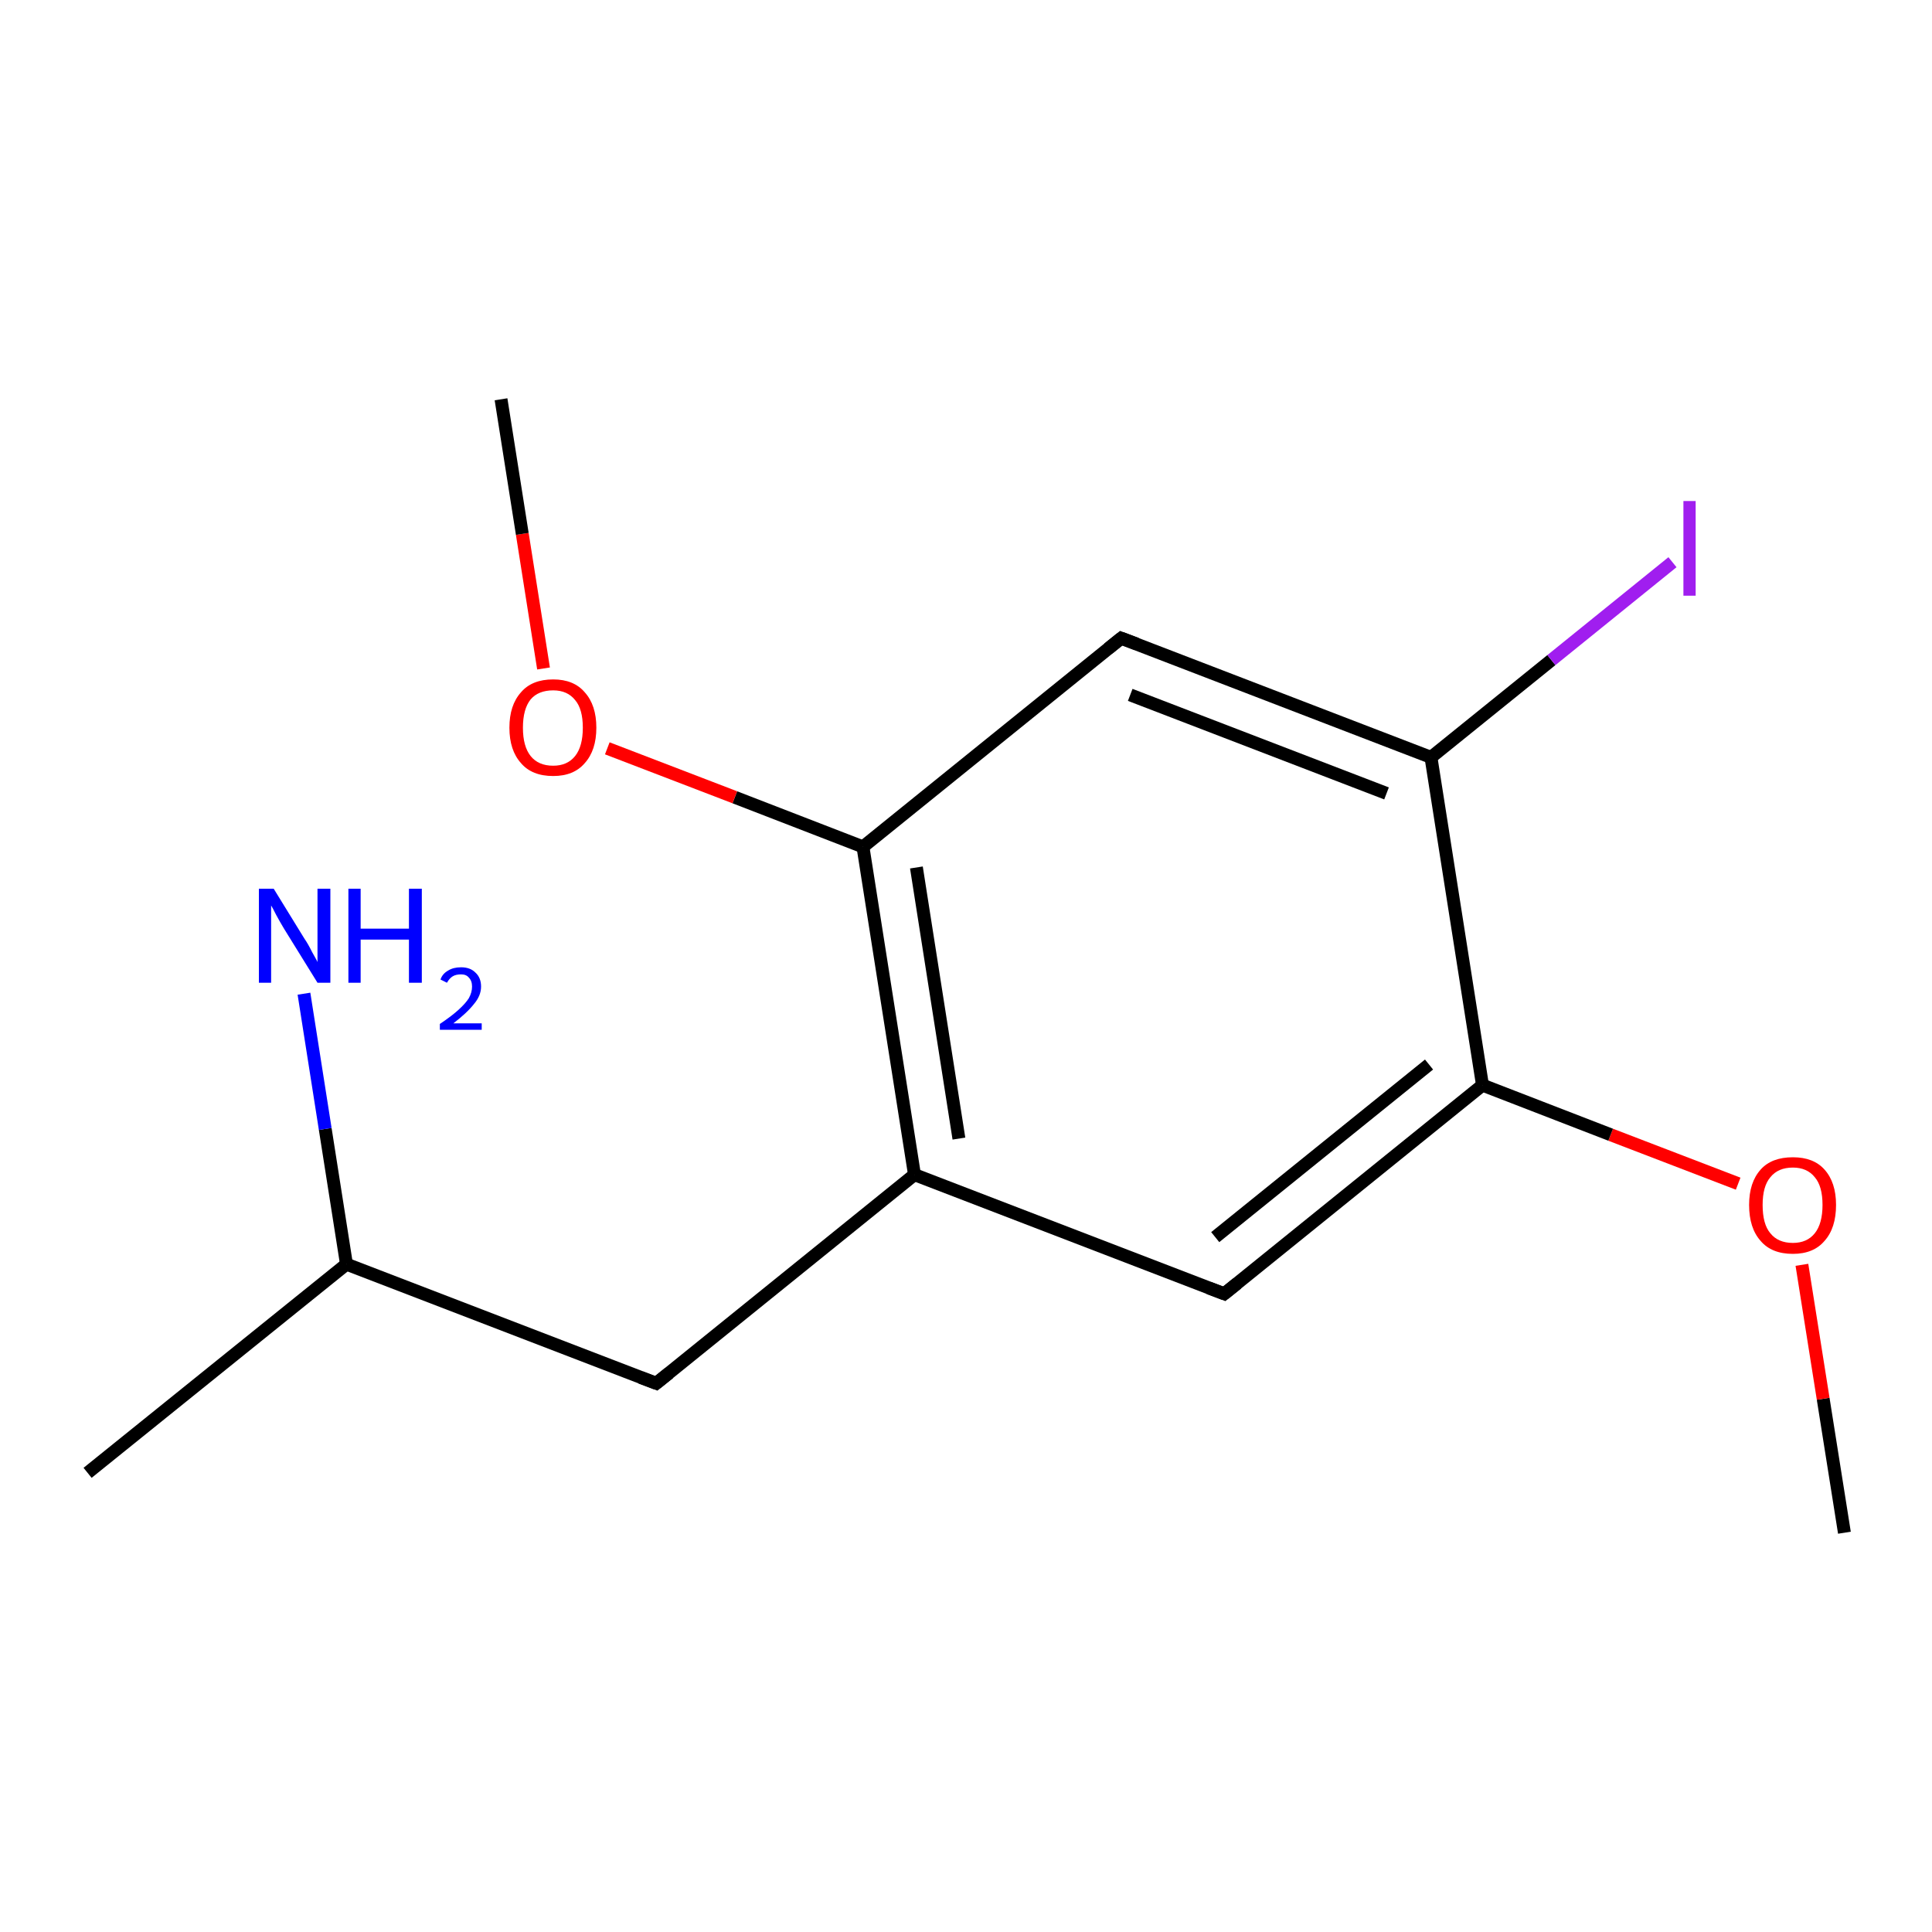 <?xml version='1.0' encoding='iso-8859-1'?>
<svg version='1.1' baseProfile='full'
              xmlns='http://www.w3.org/2000/svg'
                      xmlns:rdkit='http://www.rdkit.org/xml'
                      xmlns:xlink='http://www.w3.org/1999/xlink'
                  xml:space='preserve'
width='300px' height='300px' viewBox='0 0 300 300'>
<!-- END OF HEADER -->
<rect style='opacity:1.0;fill:#FFFFFF;stroke:none' width='300.0' height='300.0' x='0.0' y='0.0'> </rect>
<path class='bond-0 atom-0 atom-1' d='M 286.4,238.0 L 283.1,217.2' style='fill:none;fill-rule:evenodd;stroke:#000000;stroke-width:2.0px;stroke-linecap:butt;stroke-linejoin:miter;stroke-opacity:1' />
<path class='bond-0 atom-0 atom-1' d='M 283.1,217.2 L 279.8,196.4' style='fill:none;fill-rule:evenodd;stroke:#FF0000;stroke-width:2.0px;stroke-linecap:butt;stroke-linejoin:miter;stroke-opacity:1' />
<path class='bond-1 atom-1 atom-2' d='M 269.9,183.8 L 250.1,176.2' style='fill:none;fill-rule:evenodd;stroke:#FF0000;stroke-width:2.0px;stroke-linecap:butt;stroke-linejoin:miter;stroke-opacity:1' />
<path class='bond-1 atom-1 atom-2' d='M 250.1,176.2 L 230.2,168.5' style='fill:none;fill-rule:evenodd;stroke:#000000;stroke-width:2.0px;stroke-linecap:butt;stroke-linejoin:miter;stroke-opacity:1' />
<path class='bond-2 atom-2 atom-3' d='M 230.2,168.5 L 190.1,200.9' style='fill:none;fill-rule:evenodd;stroke:#000000;stroke-width:2.0px;stroke-linecap:butt;stroke-linejoin:miter;stroke-opacity:1' />
<path class='bond-2 atom-2 atom-3' d='M 221.9,165.3 L 188.7,192.1' style='fill:none;fill-rule:evenodd;stroke:#000000;stroke-width:2.0px;stroke-linecap:butt;stroke-linejoin:miter;stroke-opacity:1' />
<path class='bond-3 atom-3 atom-4' d='M 190.1,200.9 L 142.0,182.4' style='fill:none;fill-rule:evenodd;stroke:#000000;stroke-width:2.0px;stroke-linecap:butt;stroke-linejoin:miter;stroke-opacity:1' />
<path class='bond-4 atom-4 atom-5' d='M 142.0,182.4 L 101.9,214.8' style='fill:none;fill-rule:evenodd;stroke:#000000;stroke-width:2.0px;stroke-linecap:butt;stroke-linejoin:miter;stroke-opacity:1' />
<path class='bond-5 atom-5 atom-6' d='M 101.9,214.8 L 53.8,196.3' style='fill:none;fill-rule:evenodd;stroke:#000000;stroke-width:2.0px;stroke-linecap:butt;stroke-linejoin:miter;stroke-opacity:1' />
<path class='bond-6 atom-6 atom-7' d='M 53.8,196.3 L 13.6,228.7' style='fill:none;fill-rule:evenodd;stroke:#000000;stroke-width:2.0px;stroke-linecap:butt;stroke-linejoin:miter;stroke-opacity:1' />
<path class='bond-7 atom-6 atom-8' d='M 53.8,196.3 L 50.5,175.3' style='fill:none;fill-rule:evenodd;stroke:#000000;stroke-width:2.0px;stroke-linecap:butt;stroke-linejoin:miter;stroke-opacity:1' />
<path class='bond-7 atom-6 atom-8' d='M 50.5,175.3 L 47.2,154.3' style='fill:none;fill-rule:evenodd;stroke:#0000FF;stroke-width:2.0px;stroke-linecap:butt;stroke-linejoin:miter;stroke-opacity:1' />
<path class='bond-8 atom-4 atom-9' d='M 142.0,182.4 L 134.0,131.5' style='fill:none;fill-rule:evenodd;stroke:#000000;stroke-width:2.0px;stroke-linecap:butt;stroke-linejoin:miter;stroke-opacity:1' />
<path class='bond-8 atom-4 atom-9' d='M 148.9,176.8 L 142.3,134.7' style='fill:none;fill-rule:evenodd;stroke:#000000;stroke-width:2.0px;stroke-linecap:butt;stroke-linejoin:miter;stroke-opacity:1' />
<path class='bond-9 atom-9 atom-10' d='M 134.0,131.5 L 114.1,123.8' style='fill:none;fill-rule:evenodd;stroke:#000000;stroke-width:2.0px;stroke-linecap:butt;stroke-linejoin:miter;stroke-opacity:1' />
<path class='bond-9 atom-9 atom-10' d='M 114.1,123.8 L 94.3,116.2' style='fill:none;fill-rule:evenodd;stroke:#FF0000;stroke-width:2.0px;stroke-linecap:butt;stroke-linejoin:miter;stroke-opacity:1' />
<path class='bond-10 atom-10 atom-11' d='M 84.4,103.8 L 81.1,82.9' style='fill:none;fill-rule:evenodd;stroke:#FF0000;stroke-width:2.0px;stroke-linecap:butt;stroke-linejoin:miter;stroke-opacity:1' />
<path class='bond-10 atom-10 atom-11' d='M 81.1,82.9 L 77.8,62.0' style='fill:none;fill-rule:evenodd;stroke:#000000;stroke-width:2.0px;stroke-linecap:butt;stroke-linejoin:miter;stroke-opacity:1' />
<path class='bond-11 atom-9 atom-12' d='M 134.0,131.5 L 174.1,99.1' style='fill:none;fill-rule:evenodd;stroke:#000000;stroke-width:2.0px;stroke-linecap:butt;stroke-linejoin:miter;stroke-opacity:1' />
<path class='bond-12 atom-12 atom-13' d='M 174.1,99.1 L 222.2,117.6' style='fill:none;fill-rule:evenodd;stroke:#000000;stroke-width:2.0px;stroke-linecap:butt;stroke-linejoin:miter;stroke-opacity:1' />
<path class='bond-12 atom-12 atom-13' d='M 175.5,107.9 L 215.3,123.2' style='fill:none;fill-rule:evenodd;stroke:#000000;stroke-width:2.0px;stroke-linecap:butt;stroke-linejoin:miter;stroke-opacity:1' />
<path class='bond-13 atom-13 atom-14' d='M 222.2,117.6 L 240.9,102.5' style='fill:none;fill-rule:evenodd;stroke:#000000;stroke-width:2.0px;stroke-linecap:butt;stroke-linejoin:miter;stroke-opacity:1' />
<path class='bond-13 atom-13 atom-14' d='M 240.9,102.5 L 259.7,87.3' style='fill:none;fill-rule:evenodd;stroke:#A01EEF;stroke-width:2.0px;stroke-linecap:butt;stroke-linejoin:miter;stroke-opacity:1' />
<path class='bond-14 atom-13 atom-2' d='M 222.2,117.6 L 230.2,168.5' style='fill:none;fill-rule:evenodd;stroke:#000000;stroke-width:2.0px;stroke-linecap:butt;stroke-linejoin:miter;stroke-opacity:1' />
<path d='M 192.1,199.3 L 190.1,200.9 L 187.7,200.0' style='fill:none;stroke:#000000;stroke-width:2.0px;stroke-linecap:butt;stroke-linejoin:miter;stroke-opacity:1;' />
<path d='M 103.9,213.2 L 101.9,214.8 L 99.5,213.9' style='fill:none;stroke:#000000;stroke-width:2.0px;stroke-linecap:butt;stroke-linejoin:miter;stroke-opacity:1;' />
<path d='M 172.1,100.7 L 174.1,99.1 L 176.5,100.0' style='fill:none;stroke:#000000;stroke-width:2.0px;stroke-linecap:butt;stroke-linejoin:miter;stroke-opacity:1;' />
<path class='atom-1' d='M 271.6 187.1
Q 271.6 183.6, 273.4 181.6
Q 275.1 179.7, 278.4 179.7
Q 281.6 179.7, 283.3 181.6
Q 285.1 183.6, 285.1 187.1
Q 285.1 190.7, 283.3 192.7
Q 281.6 194.7, 278.4 194.7
Q 275.1 194.7, 273.4 192.7
Q 271.6 190.7, 271.6 187.1
M 278.4 193.0
Q 280.6 193.0, 281.8 191.5
Q 283.0 190.0, 283.0 187.1
Q 283.0 184.2, 281.8 182.8
Q 280.6 181.3, 278.4 181.3
Q 276.1 181.3, 274.9 182.8
Q 273.7 184.2, 273.7 187.1
Q 273.7 190.1, 274.9 191.5
Q 276.1 193.0, 278.4 193.0
' fill='#FF0000'/>
<path class='atom-8' d='M 42.5 138.0
L 47.3 145.8
Q 47.8 146.5, 48.5 147.9
Q 49.3 149.3, 49.3 149.4
L 49.3 138.0
L 51.3 138.0
L 51.3 152.6
L 49.3 152.6
L 44.1 144.2
Q 43.5 143.2, 42.9 142.1
Q 42.3 140.9, 42.1 140.6
L 42.1 152.6
L 40.2 152.6
L 40.2 138.0
L 42.5 138.0
' fill='#0000FF'/>
<path class='atom-8' d='M 54.1 138.0
L 56.0 138.0
L 56.0 144.2
L 63.5 144.2
L 63.5 138.0
L 65.5 138.0
L 65.5 152.6
L 63.5 152.6
L 63.5 145.9
L 56.0 145.9
L 56.0 152.6
L 54.1 152.6
L 54.1 138.0
' fill='#0000FF'/>
<path class='atom-8' d='M 68.4 152.1
Q 68.7 151.2, 69.6 150.7
Q 70.4 150.2, 71.6 150.2
Q 73.0 150.2, 73.8 151.0
Q 74.7 151.8, 74.7 153.2
Q 74.7 154.6, 73.6 155.9
Q 72.5 157.3, 70.4 158.9
L 74.8 158.9
L 74.8 159.9
L 68.3 159.9
L 68.3 159.0
Q 70.1 157.8, 71.2 156.8
Q 72.3 155.8, 72.8 155.0
Q 73.3 154.1, 73.3 153.2
Q 73.3 152.3, 72.8 151.8
Q 72.4 151.3, 71.6 151.3
Q 70.8 151.3, 70.3 151.6
Q 69.8 151.9, 69.4 152.6
L 68.4 152.1
' fill='#0000FF'/>
<path class='atom-10' d='M 79.1 113.0
Q 79.1 109.5, 80.9 107.5
Q 82.6 105.5, 85.9 105.5
Q 89.1 105.5, 90.8 107.5
Q 92.6 109.5, 92.6 113.0
Q 92.6 116.5, 90.8 118.5
Q 89.1 120.5, 85.9 120.5
Q 82.6 120.5, 80.9 118.5
Q 79.1 116.5, 79.1 113.0
M 85.9 118.9
Q 88.1 118.9, 89.3 117.4
Q 90.5 115.9, 90.5 113.0
Q 90.5 110.1, 89.3 108.7
Q 88.1 107.2, 85.9 107.2
Q 83.6 107.2, 82.4 108.6
Q 81.2 110.1, 81.2 113.0
Q 81.2 115.9, 82.4 117.4
Q 83.6 118.9, 85.9 118.9
' fill='#FF0000'/>
<path class='atom-14' d='M 261.4 77.8
L 263.3 77.8
L 263.3 92.5
L 261.4 92.5
L 261.4 77.8
' fill='#A01EEF'/>
</svg>
